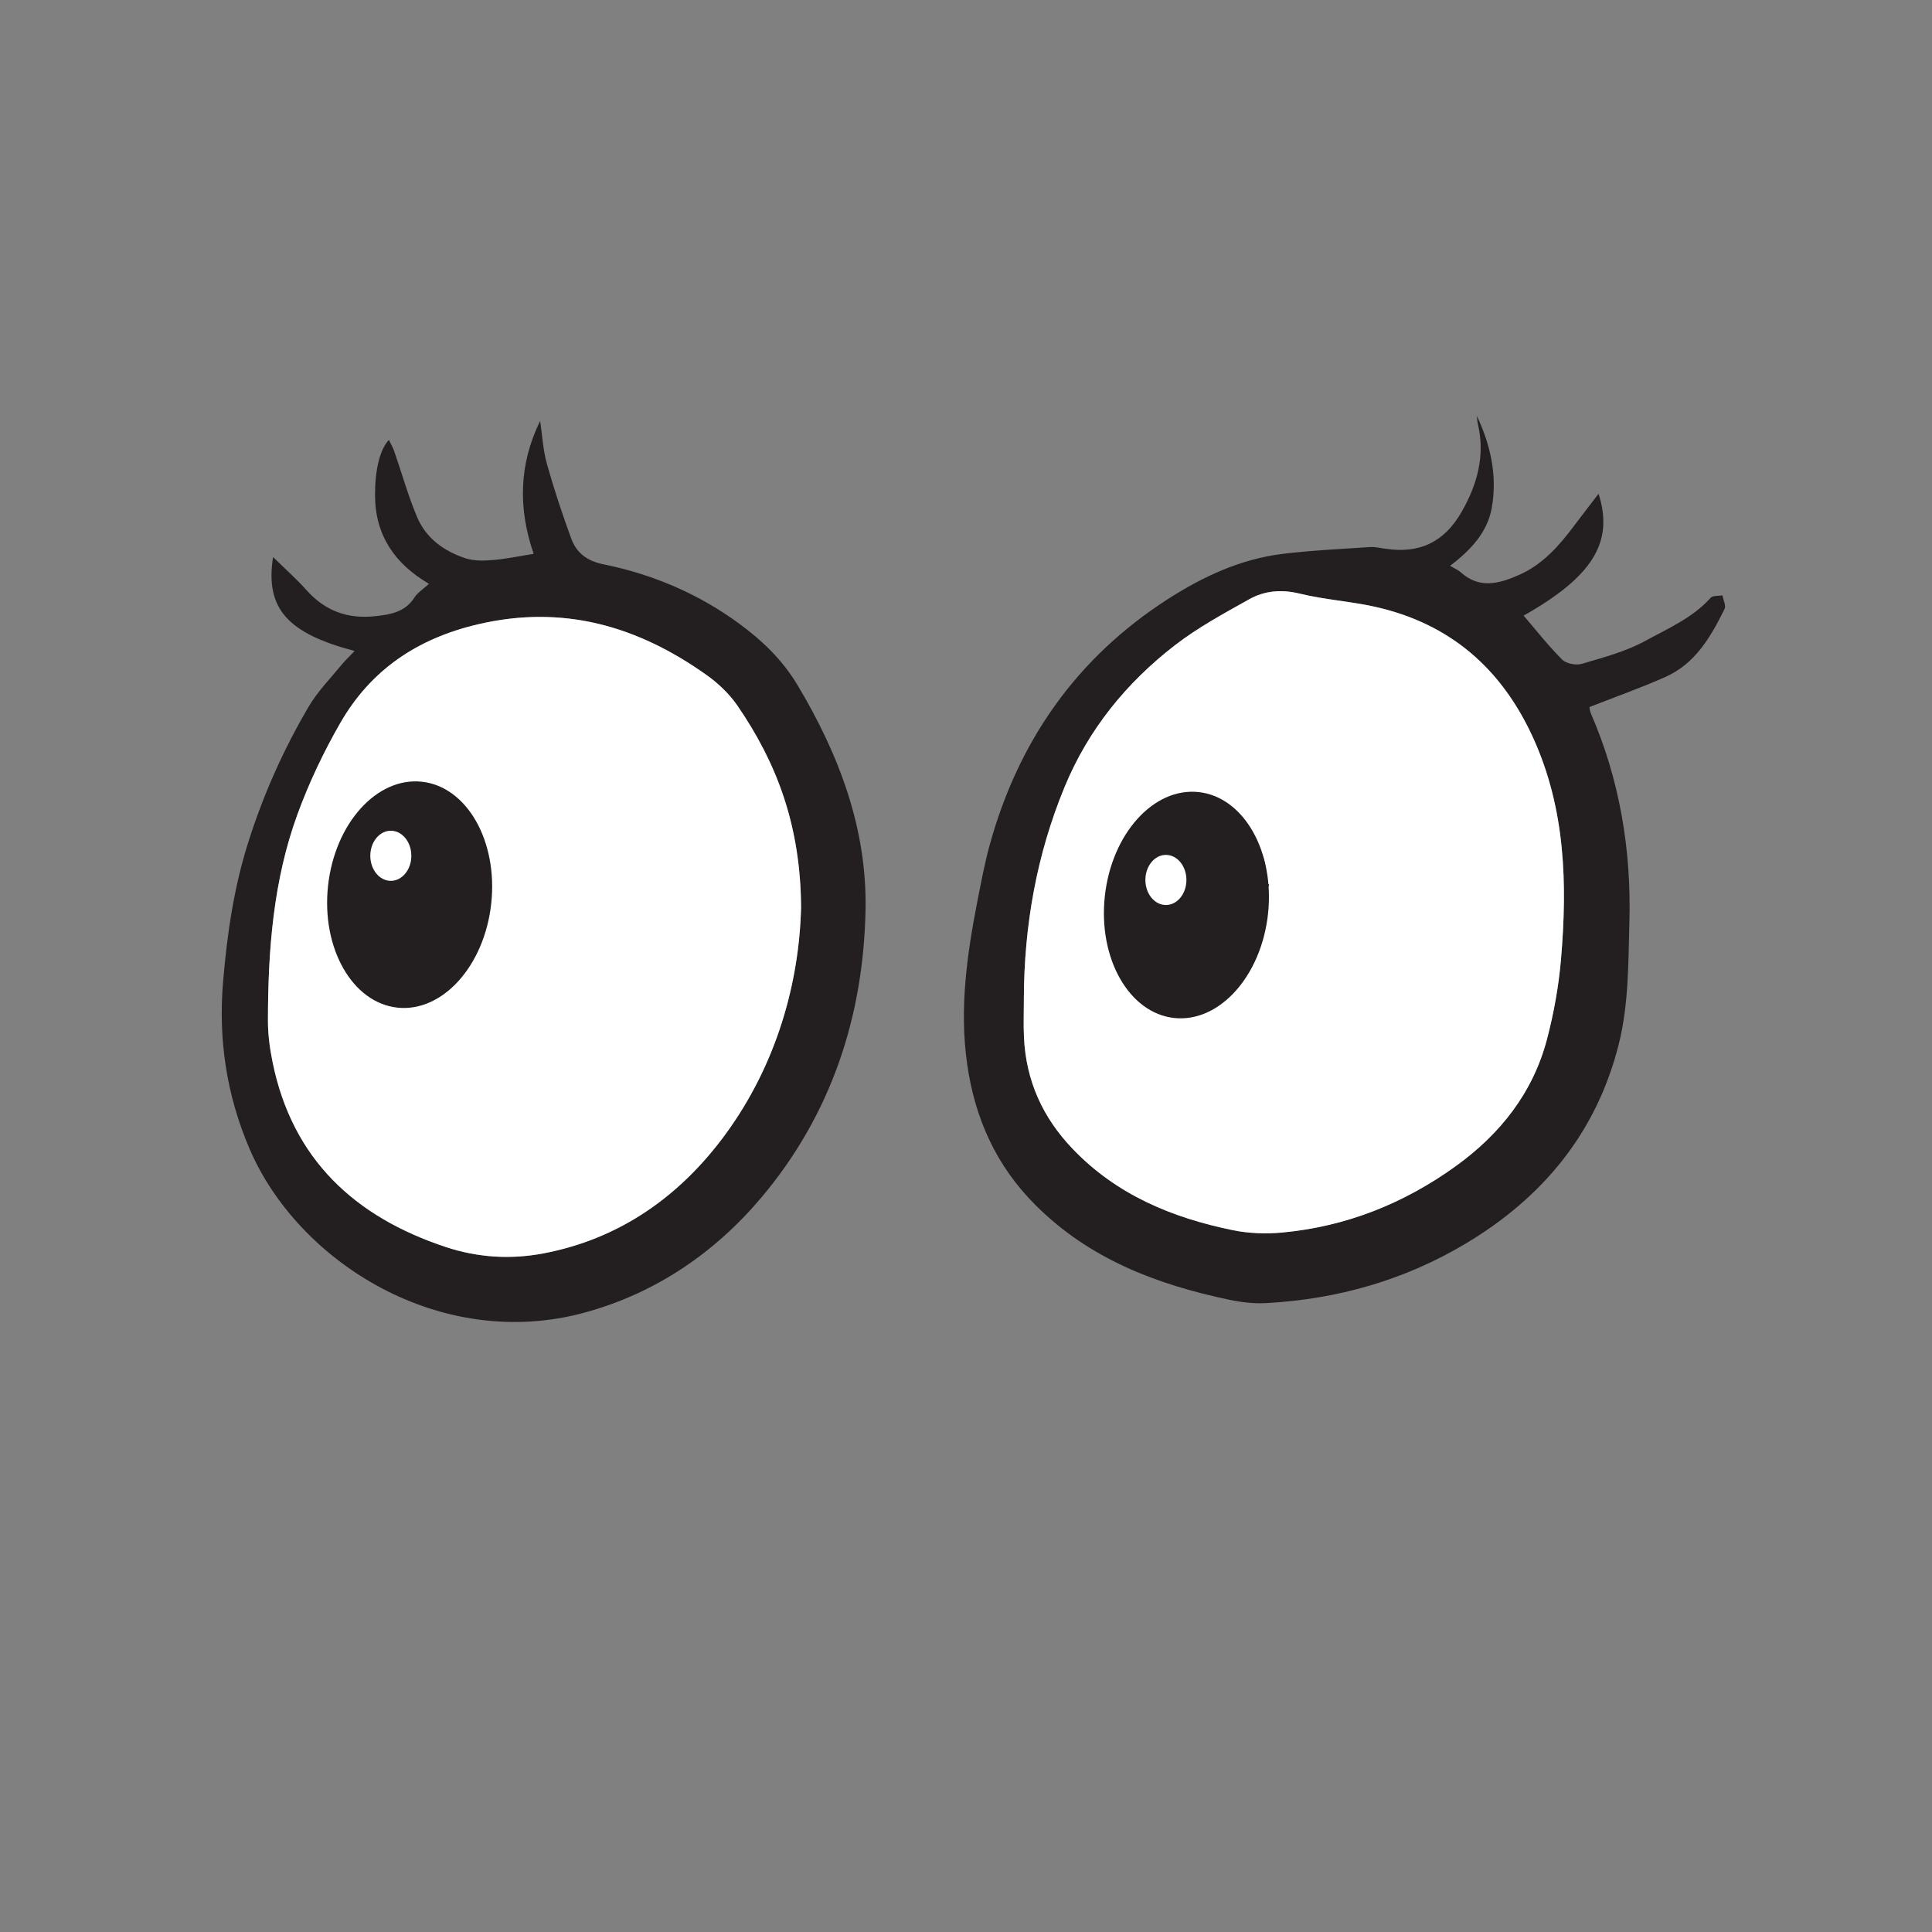 <?xml version="1.0" encoding="UTF-8"?>
<svg id="Layer_1" xmlns="http://www.w3.org/2000/svg" version="1.1" viewBox="0 0 1080 1080">
  <rect x="0" y="0" width="1080" height="1080" fill="#808080" stroke="none"/>
  <!-- Generator: Adobe Illustrator 29.7.1, SVG Export Plug-In . SVG Version: 2.1.1 Build 8)  -->
  <defs>
    <style>
      .st0 {
        fill: #231f20;
      }

      .st1 {
        fill: #fff;
      }
    </style>
  </defs>
  <path class="st0" d="M825.5,232.36c7.74,16.26,11.64,33.71,8.38,51.67-2.49,13.71-11.9,23.66-23.3,32.26,2.53,1.5,4.49,2.28,5.97,3.6,10.56,9.54,21.6,6.36,32.76,1.43,13.2-5.85,22.26-16.26,30.65-27.45,4.28-5.7,8.65-11.33,13.64-17.85,8.75,27.17-3.52,46.43-41.88,68.12,7.16,8.33,13.87,16.96,21.55,24.59,2.3,2.29,7.77,3.31,11.03,2.34,12.03-3.56,24.5-6.82,35.39-12.79,12.72-6.95,26.48-12.84,36.58-24.11,1.19-1.34,4.33-.95,6.58-1.35.47,2.57,2.13,5.73,1.2,7.6-7.67,15.5-16.32,30.54-33.01,37.97-13.69,6.09-27.85,11.1-42.52,16.86.08.44.13,2.04.72,3.38,16.19,37.32,22.72,76.34,21.6,116.94-.64,22.86-.34,45.74-5.94,68.12-12.43,49.51-42.38,85.66-85.56,111.48-34.3,20.48-71.7,31.09-111.46,33.27-6.83.37-13.93-.43-20.64-1.85-40.5-8.52-78.1-22.69-108.31-52.86-22.11-22.05-33.92-48.47-38.27-78.82-4.43-30.79-.17-61.05,5.72-91.18,2.05-10.4,3.99-20.85,6.78-31.07,15.98-58.24,48.52-104.8,99.43-137.6,19.58-12.6,40.81-22.57,64.35-25.43,16.14-1.98,32.44-2.71,48.68-3.81,2.79-.18,5.68.42,8.47.87,19.26,3.04,33.2-3.57,42.85-20.35,8.82-15.35,13.36-31.47,9.23-49.25-.37-1.56-.43-3.18-.65-4.75M572.35,558.02c0,7.35-.3,14.69.06,22.02,1.17,24.22,10.45,44.71,27.35,62.32,24.53,25.57,55.38,38.28,89.06,45.23,9.02,1.87,18.7,2.24,27.91,1.38,35.7-3.31,68.01-16.19,97.05-37.13,24.93-17.95,43.18-41.09,51.03-71.11,3.8-14.51,6.5-29.5,7.78-44.43,3.61-42.19,2.52-83.91-15.43-123.57-17.67-39-46.64-64.23-88.61-73.57-13.86-3.08-28.23-3.96-42-7.32-10.24-2.5-19.63-1.68-28.3,3.18-14.19,7.93-28.68,15.77-41.48,25.67-27.18,21.02-48.41,47.11-61.66,79.24-15.63,37.83-22.62,77.32-22.77,118.09"/>
  <path class="st0" d="M198.25,363.9c-37.56-9.83-50.13-23.81-45.6-52.51,6.82,6.71,13.12,12.26,18.66,18.48,10.34,11.61,23,16.25,38.34,14.6,8.73-.95,16.88-2.29,22.13-10.61,1.67-2.62,4.66-4.42,8.02-7.5-19.07-11.15-30.02-27-30.16-49.31-.06-13.65,2.51-25.64,7.75-31.13,1.1,2.31,2.27,4.22,2.97,6.28,4.25,12.26,7.75,24.83,12.76,36.77,5.02,11.91,15.13,19.22,27.17,23.13,4.72,1.53,10.22,1.38,15.29.96,7.26-.6,14.44-2.15,22.74-3.46-8.69-25.19-8.34-49.91,3.62-74.31,1.21,8.03,1.61,16.29,3.79,24.05,3.94,14.07,8.57,27.99,13.59,41.71,2.95,8.08,8.89,12.55,18.05,14.41,27.47,5.59,52.86,16.34,75.66,33.03,13.04,9.53,24.39,20.45,32.7,34.33,23.22,38.82,39.04,80.28,38.11,126.03-1.21,59.7-19.33,114.3-58.03,160.33-26.2,31.15-59.38,53.77-99.06,64.58-80.46,21.93-160.08-28.08-187.3-91.66-12.86-30.1-17.47-61.13-14.75-93.28,2.23-26.42,6.03-52.7,14.12-78.13,8.41-26.55,19.7-51.86,33.81-75.81,4.91-8.33,11.9-15.44,18.09-23,2.21-2.71,4.78-5.09,7.53-7.97M447.79,507.45c-.2-46.02-13.63-81-35.54-112.94-4.52-6.58-10.7-12.49-17.24-17.14-38.58-27.42-80.29-39.56-127.99-28.33-33.79,7.95-59.8,25.47-76.87,55.23-9.29,16.18-17.41,33.31-23.83,50.82-13.62,37.24-16.53,76.32-16.54,115.63,0,7.69,1.07,15.51,2.6,23.06,11.05,54.28,45.95,86.49,96.89,103.33,17.7,5.85,36.06,7.04,54.4,3.56,43.1-8.15,76.8-32.32,101.92-66.69,28.62-39.16,41.15-84.69,42.19-126.53"/>
  <path class="st1" d="M572.35,558.03c.17-40.79,7.16-80.28,22.77-118.1,13.26-32.11,34.49-58.21,61.66-79.22,12.81-9.9,27.3-17.75,41.49-25.68,8.65-4.85,18.06-5.68,28.29-3.18,13.77,3.38,28.14,4.24,42,7.34,41.98,9.34,70.94,34.55,88.61,73.57,17.95,39.65,19.04,81.38,15.43,123.57-1.28,14.93-3.97,29.92-7.77,44.43-7.85,30.02-26.12,53.14-51.03,71.11-29.05,20.94-61.34,33.81-97.06,37.13-9.19.86-18.88.49-27.91-1.38-33.68-6.96-64.52-19.67-89.05-45.23-16.91-17.62-26.18-38.11-27.36-62.34-.36-7.31-.06-14.67-.06-22.01M709.35,494.41c-.53-.13-1.05-.28-1.59-.41v-4.89c.13-24.64-30.67-44.66-54.26-27.52-17.12,12.42-27.89,28.33-30.75,49.24-3.14,23.04,13.84,44.66,35.46,45.77,17.01.89,34.21-9.65,41.24-27.17,4.48-11.19,6.68-23.31,9.9-35.02"/>
  <path class="st1" d="M447.79,507.45c-1.04,41.84-13.57,87.37-42.19,126.53-25.12,34.36-58.82,58.54-101.92,66.69-18.35,3.48-36.7,2.3-54.4-3.55-50.94-16.84-85.83-49.07-96.89-103.34-1.55-7.56-2.6-15.37-2.6-23.06.01-39.31,2.92-78.4,16.54-115.64,6.41-17.51,14.54-34.64,23.84-50.82,17.07-29.76,43.06-47.28,76.86-55.23,47.69-11.23,89.41.91,127.99,28.35,6.52,4.64,12.72,10.55,17.24,17.13,21.9,31.95,35.33,66.93,35.54,112.94M269.83,498.97c.08-11.46-3.01-23.61-9.07-34.88-4.94-9.18-12.43-15.86-23.49-14.07-13.83,2.24-27.57,6.69-33.92,20.61-5.33,11.7-9.71,24.16-12.15,36.75-1.37,7,.67,15.51,3.54,22.36,8.14,19.36,27.87,26,46.54,16.49,18.69-9.5,28.82-24.47,28.56-47.27"/>
  <path class="st0" d="M709.35,494.41c-3.22,11.71-5.42,23.83-9.9,35.02-7.04,17.52-24.23,28.06-41.24,27.17-21.62-1.11-38.6-22.74-35.46-45.77,2.86-20.9,13.64-36.82,30.75-49.24,23.59-17.14,54.39,2.88,54.26,27.52v4.89c.54.13,1.07.28,1.59.41"/>
  <path class="st0" d="M269.83,498.97c.26,22.8-9.88,37.77-28.56,47.27-18.67,9.5-38.4,2.86-46.54-16.49-2.86-6.86-4.9-15.37-3.54-22.36,2.44-12.58,6.82-25.05,12.15-36.75,6.35-13.93,20.09-18.37,33.92-20.61,11.06-1.79,18.55,4.89,23.49,14.07,6.06,11.27,9.16,23.42,9.07,34.88"/>
  <path class="st0" d="M274.6,505.08c-3.79,34.87-27.28,60.92-52.46,58.19-25.19-2.73-42.55-33.22-38.76-68.09,3.78-34.87,27.27-60.92,52.45-58.19,25.21,2.74,42.56,33.22,38.77,68.09"/>
  <path class="st0" d="M708.83,510.87c-3.79,34.87-27.28,60.92-52.46,58.19-25.19-2.73-42.55-33.22-38.76-68.09,3.78-34.87,27.27-60.92,52.45-58.19,25.21,2.74,42.56,33.22,38.77,68.09"/>
  <path class="st1" d="M229.94,478.39c0,7.74-5.14,14.01-11.47,14.01s-11.47-6.27-11.47-14.01,5.14-14.01,11.47-14.01,11.47,6.27,11.47,14.01"/>
  <path class="st1" d="M663.22,491.9c0,7.74-5.14,14.01-11.47,14.01s-11.47-6.27-11.47-14.01,5.14-14.01,11.47-14.01,11.47,6.27,11.47,14.01"/>
</svg>